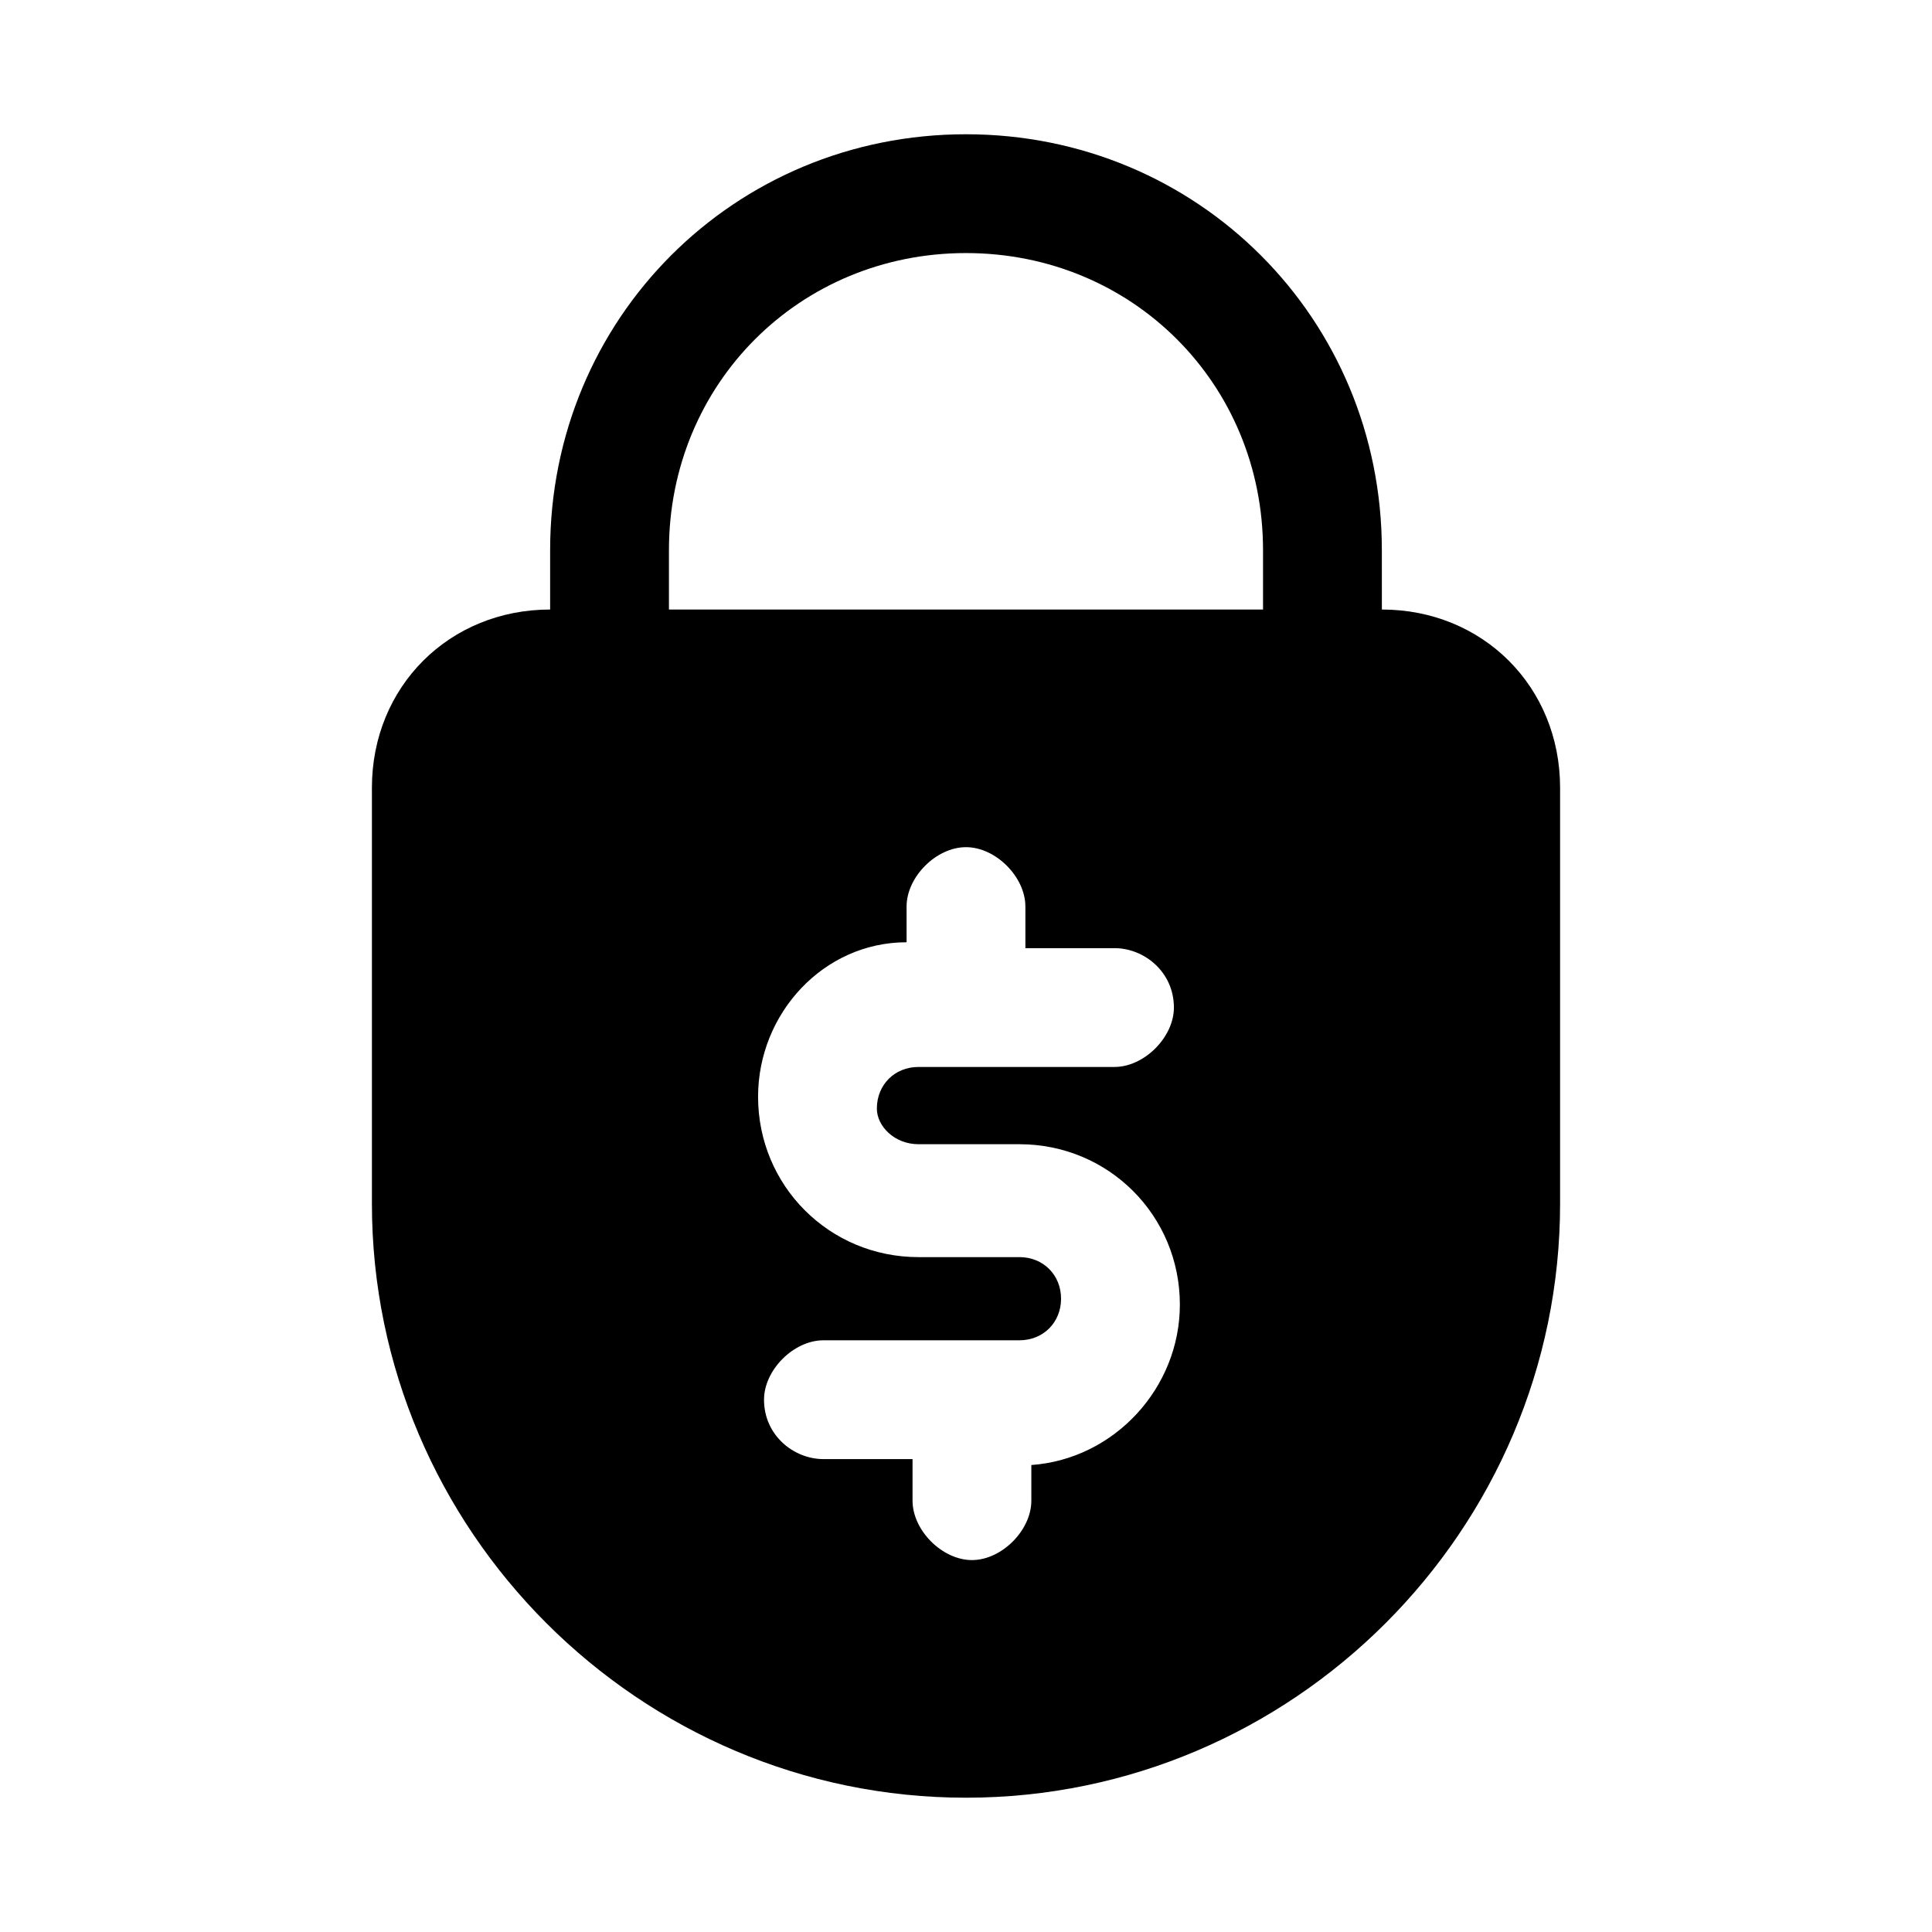 <?xml version="1.0" encoding="UTF-8"?>
<!-- Uploaded to: SVG Repo, www.svgrepo.com, Generator: SVG Repo Mixer Tools -->
<svg fill="#000000" width="800px" height="800px" version="1.1" viewBox="144 144 512 512" xmlns="http://www.w3.org/2000/svg">
 <path d="m400 179.58c-61.402 0-110.21 48.805-110.21 110.21v15.742c-26.766 0-47.23 20.469-47.23 47.23v110.21c0 86.594 70.848 157.44 157.44 157.44s157.44-70.848 157.44-157.44v-110.21c0-26.766-20.469-47.23-47.23-47.23l-0.008-15.742c0-61.402-48.809-110.21-110.21-110.21zm-12.598 267.65h26.766c23.617 0 42.508 18.895 42.508 42.508 0 22.043-17.32 40.934-39.359 42.508v9.449c0 7.871-7.871 15.742-15.742 15.742-7.871 0-15.742-7.871-15.742-15.742v-11.02h-23.617c-7.871 0-15.742-6.297-15.742-15.742 0-7.871 7.871-15.742 15.742-15.742h51.957c6.297 0 11.02-4.723 11.02-11.02s-4.723-11.02-11.02-11.02h-26.766c-23.617 0-42.508-18.895-42.508-42.508 0-22.043 17.32-40.934 39.359-40.934l-0.004-9.457c0-7.871 7.871-15.742 15.742-15.742s15.742 7.871 15.742 15.742v11.02h23.617c7.871 0 15.742 6.297 15.742 15.742 0 7.871-7.871 15.742-15.742 15.742h-51.957c-6.297 0-11.02 4.723-11.02 11.02 0.004 4.731 4.727 9.453 11.023 9.453zm91.316-141.7h-157.44v-15.746c0-44.082 34.637-78.719 78.719-78.719 44.082 0 78.719 34.637 78.719 78.719z"/>
</svg>
